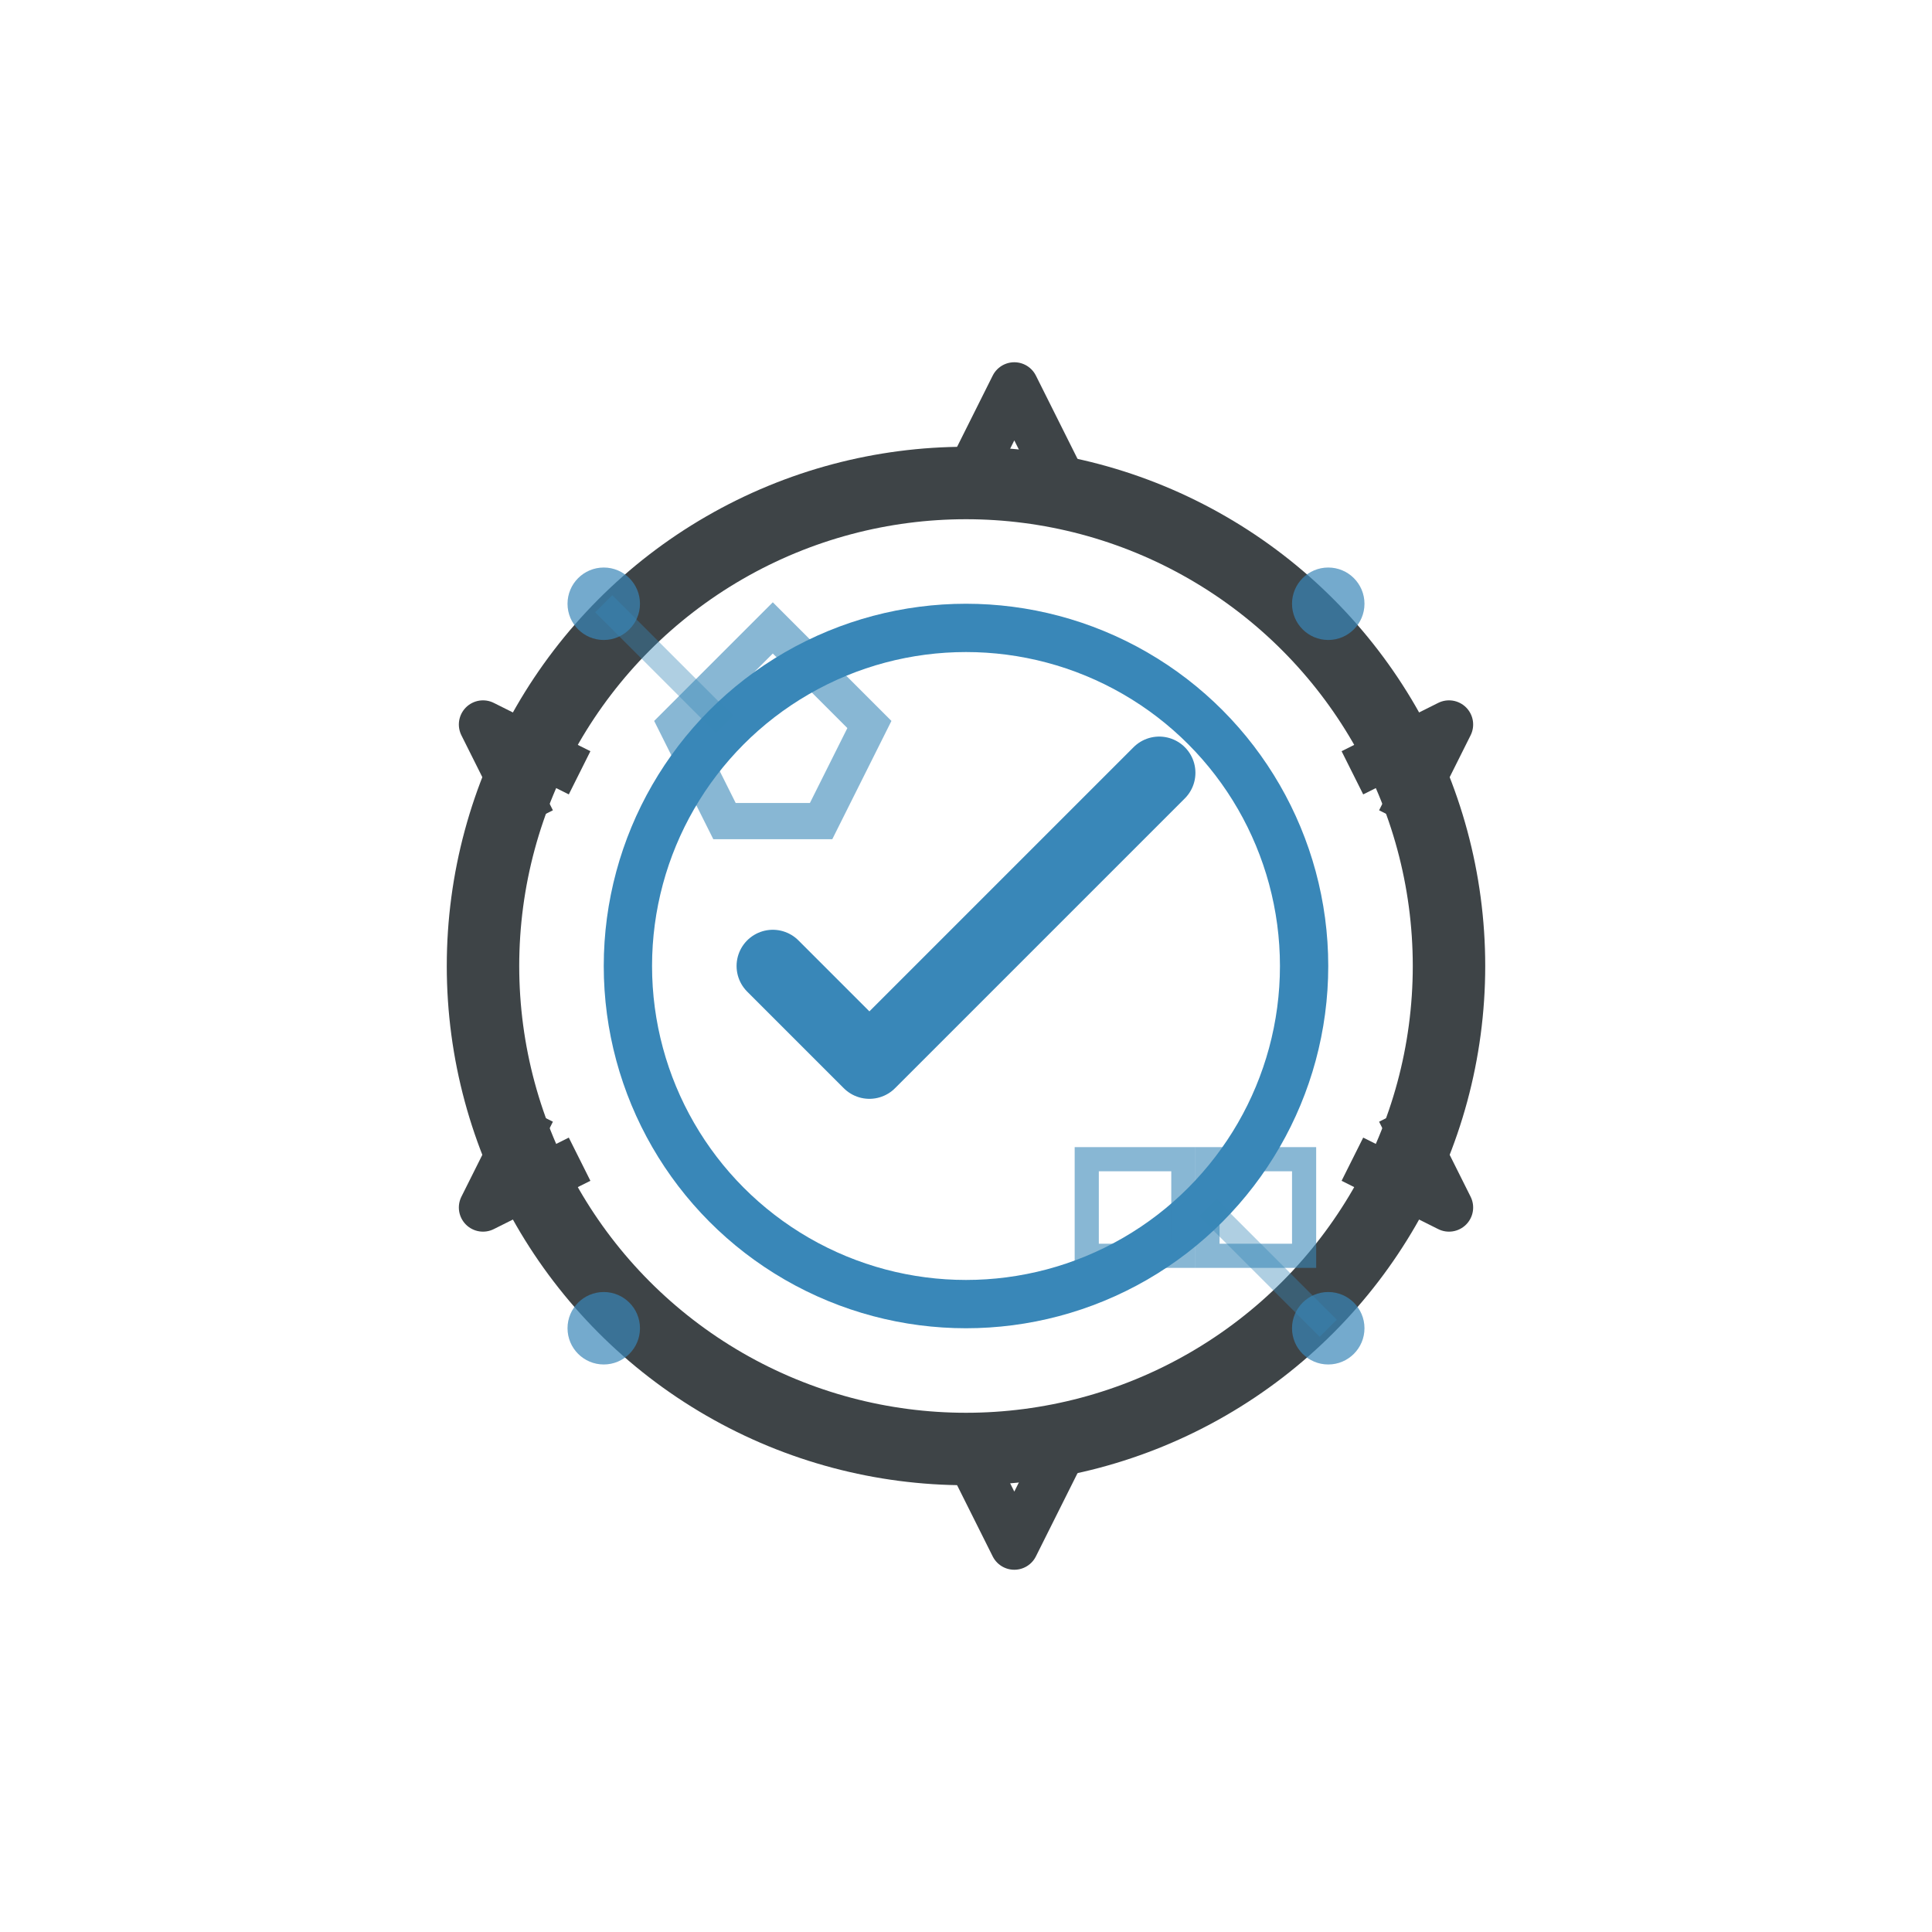 <svg width="80" height="80" viewBox="0 0 80 80" fill="none" xmlns="http://www.w3.org/2000/svg">
  <!-- Authenticity - Siegel/Stamp im Origami-Stil -->
  <!-- Hauptsiegel (Kreis) -->
  <circle cx="40" cy="40" r="20" 
          fill="none" 
          stroke="#3e4447" 
          stroke-width="3"/>
  
  <!-- Innerer Ring -->
  <circle cx="40" cy="40" r="14" 
          fill="none" 
          stroke="#3987b8" 
          stroke-width="2"/>
  
  <!-- Zacken des Siegels -->
  <path d="M40 20 L42 16 L44 20" 
        stroke="#3e4447" 
        stroke-width="2" 
        stroke-linejoin="round"/>
  
  <path d="M56 32 L60 30 L58 34" 
        stroke="#3e4447" 
        stroke-width="2" 
        stroke-linejoin="round"/>
  
  <path d="M56 48 L60 50 L58 46" 
        stroke="#3e4447" 
        stroke-width="2" 
        stroke-linejoin="round"/>
  
  <path d="M40 60 L42 64 L44 60" 
        stroke="#3e4447" 
        stroke-width="2" 
        stroke-linejoin="round"/>
  
  <path d="M24 48 L20 50 L22 46" 
        stroke="#3e4447" 
        stroke-width="2" 
        stroke-linejoin="round"/>
  
  <path d="M24 32 L20 30 L22 34" 
        stroke="#3e4447" 
        stroke-width="2" 
        stroke-linejoin="round"/>
  
  <!-- Zentrale Authentizitäts-Markierung -->
  <path d="M32 40 L36 44 L48 32" 
        stroke="#3987b8" 
        stroke-width="3" 
        stroke-linecap="round" 
        stroke-linejoin="round"/>
  
  <!-- Bukowski-inspirierte Elemente -->
  <!-- Whiskey-Glas (stilisiert) -->
  <path d="M28 30 L32 26 L36 30 L34 34 L30 34 Z" 
        fill="none" 
        stroke="#3987b8" 
        stroke-width="1.5" 
        opacity="0.6"/>
  
  <!-- Schreibmaschinen-Keys -->
  <rect x="45" y="48" width="4" height="4" 
        fill="none" 
        stroke="#3987b8" 
        stroke-width="1" 
        opacity="0.6"/>
  
  <rect x="50" y="48" width="4" height="4" 
        fill="none" 
        stroke="#3987b8" 
        stroke-width="1" 
        opacity="0.6"/>
  
  <!-- Human Touch Elements -->
  <circle cx="25" cy="25" r="1.5" fill="#3987b8" opacity="0.7"/>
  <circle cx="55" cy="25" r="1.5" fill="#3987b8" opacity="0.7"/>
  <circle cx="25" cy="55" r="1.5" fill="#3987b8" opacity="0.7"/>
  <circle cx="55" cy="55" r="1.5" fill="#3987b8" opacity="0.7"/>
  
  <!-- Verbindungslinien (Authentizitäts-Netzwerk) -->
  <line x1="25" y1="25" x2="30" y2="30" 
        stroke="#3987b8" 
        stroke-width="1" 
        opacity="0.4"/>
  
  <line x1="55" y1="55" x2="50" y2="50" 
        stroke="#3987b8" 
        stroke-width="1" 
        opacity="0.4"/>
</svg>
